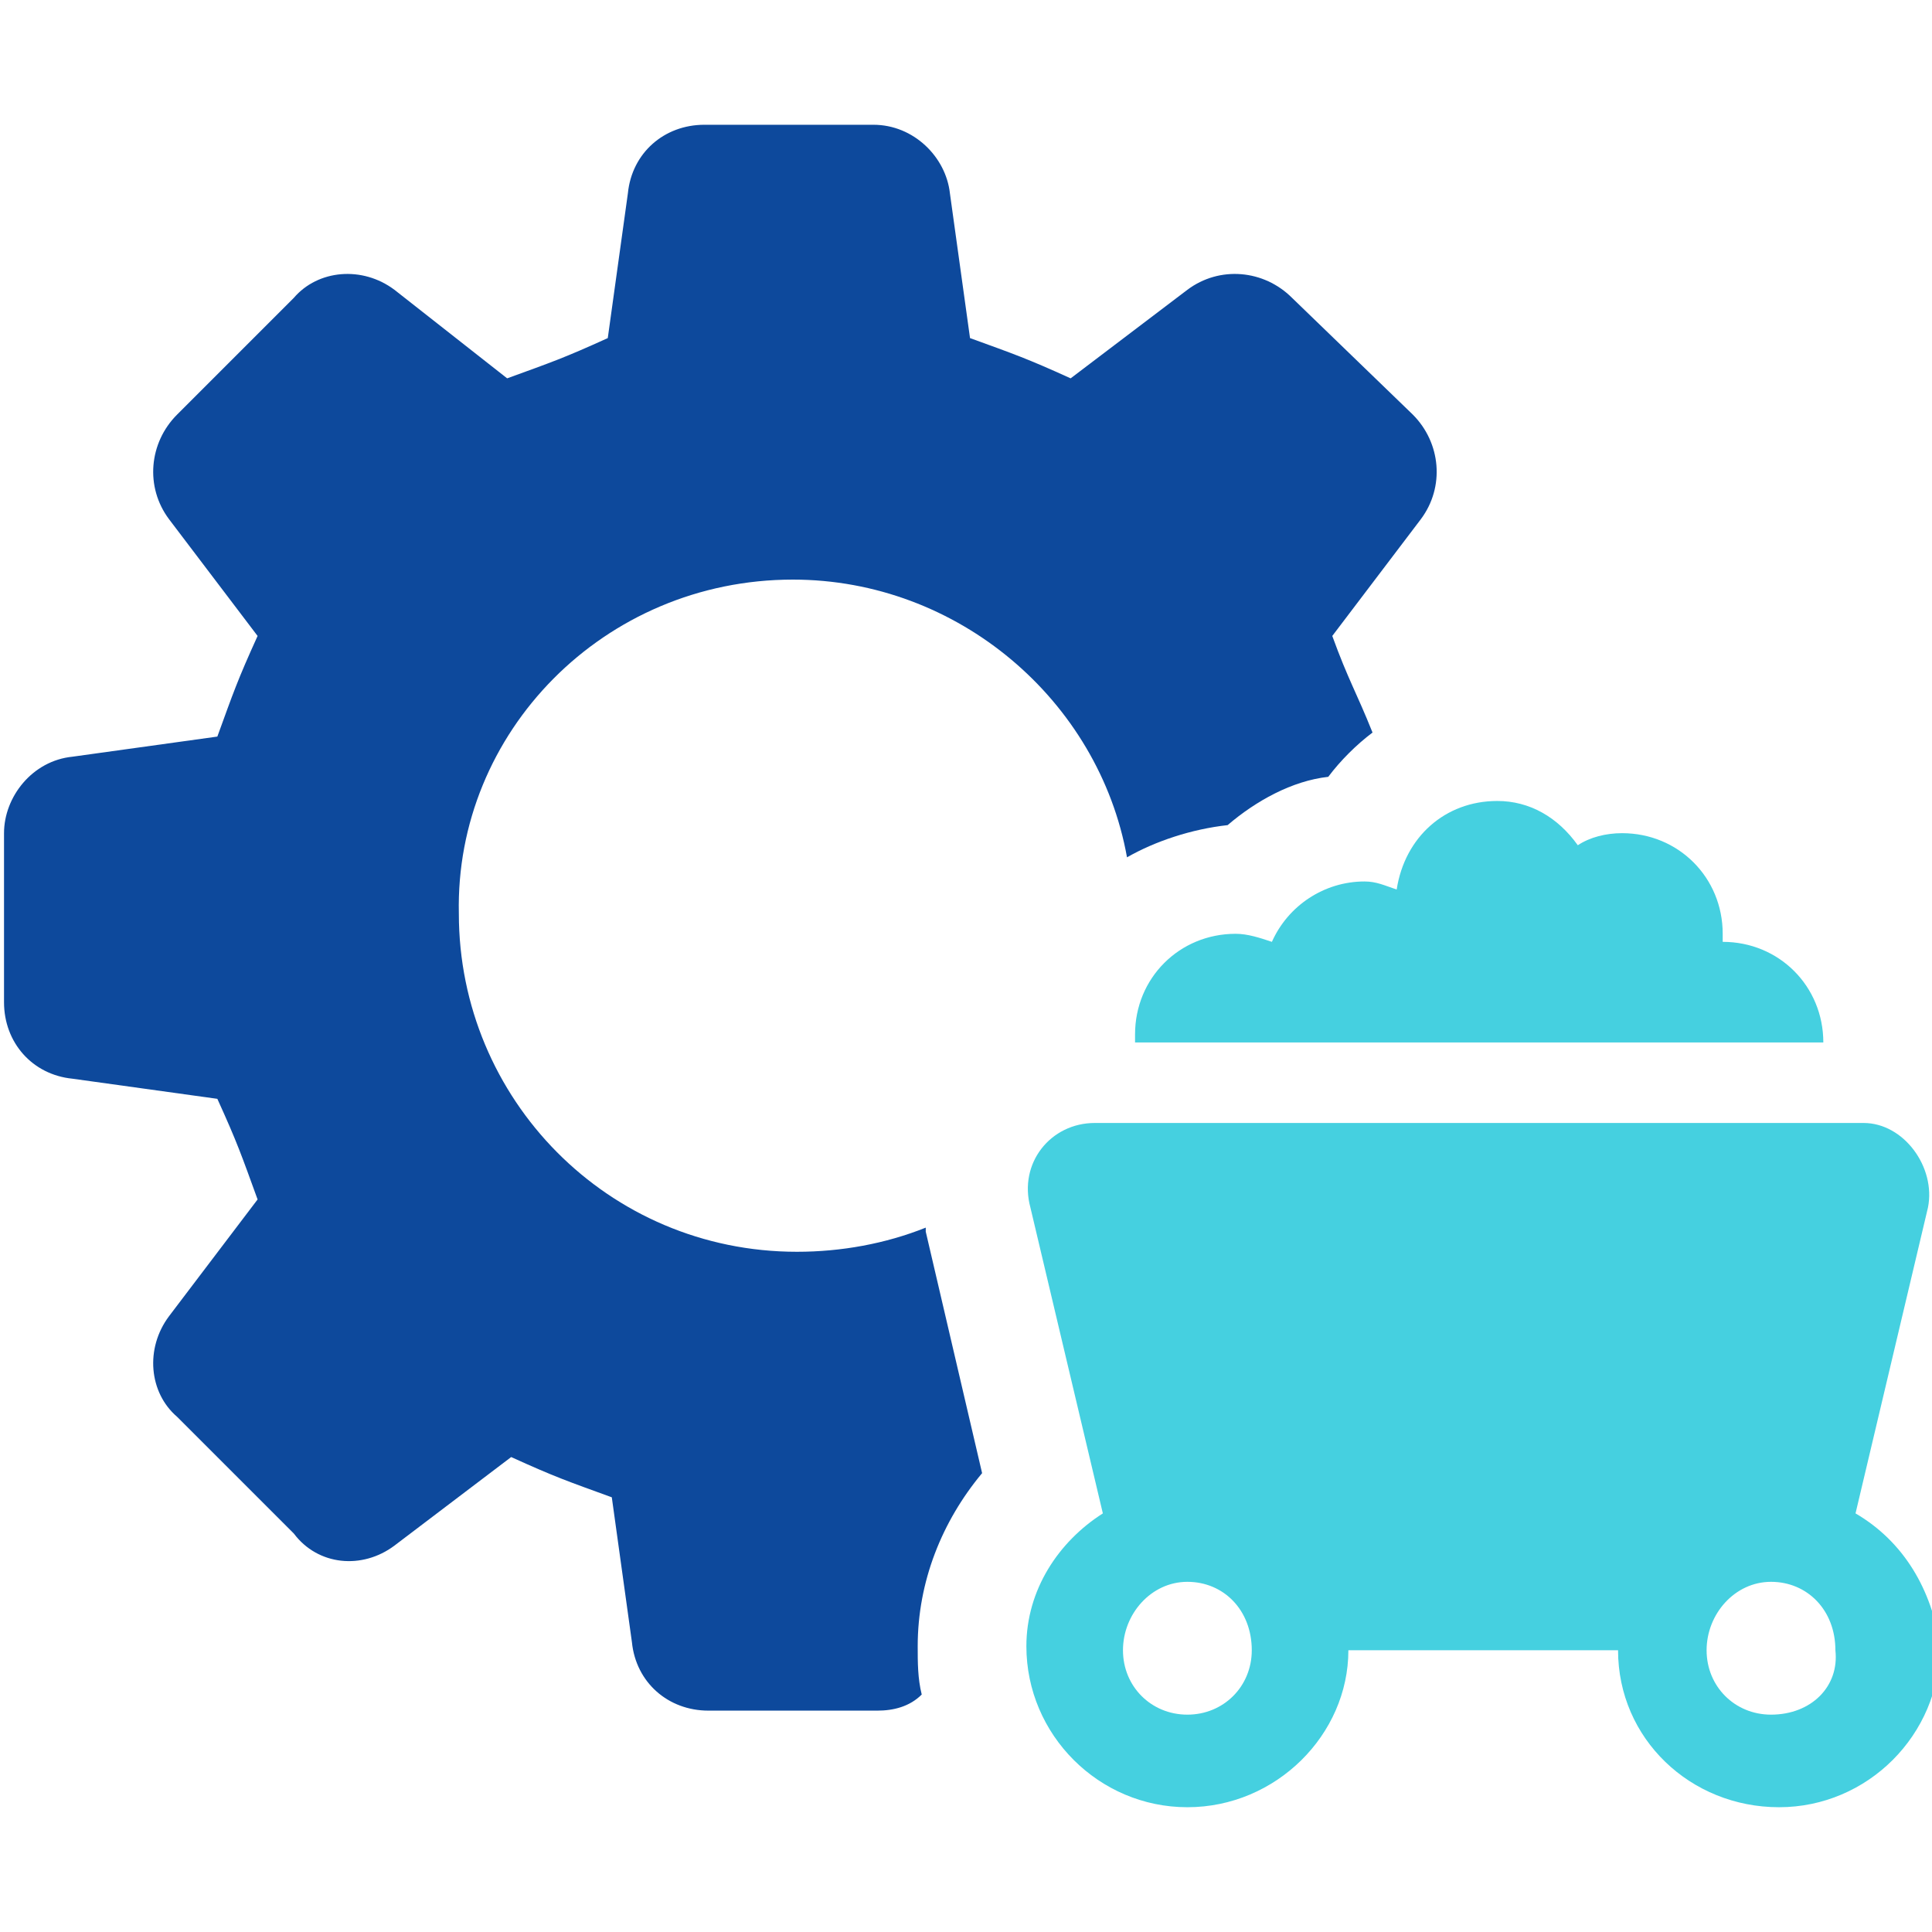 <?xml version="1.0" encoding="utf-8"?>
<!-- Generator: Adobe Illustrator 18.0.0, SVG Export Plug-In . SVG Version: 6.00 Build 0)  -->
<!DOCTYPE svg PUBLIC "-//W3C//DTD SVG 1.1//EN" "http://www.w3.org/Graphics/SVG/1.1/DTD/svg11.dtd">
<svg version="1.1" id="Layer_1" xmlns="http://www.w3.org/2000/svg" xmlns:xlink="http://www.w3.org/1999/xlink" x="0px" y="0px"
	 viewBox="0 0 48 48" enable-background="new 0 0 48 48" xml:space="preserve">
<g>
	<path fill="#0D499C" d="M19.7,14.4c4.1,0,7.6,3,8.3,6.9c0.7-0.4,1.6-0.7,2.5-0.8c0.7-0.6,1.6-1.1,2.5-1.2c0.3-0.4,0.7-0.8,1.1-1.1
		c-0.4-1-0.6-1.3-1-2.4l2.2-2.9c0.6-0.8,0.5-1.9-0.2-2.6l-3-2.9c-0.7-0.7-1.8-0.8-2.6-0.2l-2.9,2.2c-1.1-0.5-1.4-0.6-2.5-1l-0.5-3.6
		c-0.1-0.9-0.9-1.7-1.9-1.7h-4.2c-1,0-1.8,0.7-1.9,1.7l-0.5,3.6c-1.1,0.5-1.4,0.6-2.5,1L9.8,7.2C9,6.6,7.9,6.7,7.3,7.4l-2.9,2.9
		c-0.7,0.7-0.8,1.8-0.2,2.6l2.2,2.9c-0.5,1.1-0.6,1.4-1,2.5l-3.6,0.5c-1,0.1-1.7,1-1.7,1.9v4.2c0,1,0.7,1.8,1.7,1.9l3.6,0.5
		c0.5,1.1,0.6,1.4,1,2.5l-2.2,2.9c-0.6,0.8-0.5,1.9,0.2,2.5l2.9,2.9C7.9,38.9,9,39,9.8,38.4l2.9-2.2c1.1,0.5,1.4,0.6,2.5,1l0.5,3.6
		c0.1,1,0.9,1.7,1.9,1.7h4.2c0.4,0,0.8-0.1,1.1-0.4c-0.1-0.4-0.1-0.8-0.1-1.2c0-1.6,0.6-3.1,1.6-4.3l-1.4-6c0,0,0-0.1,0-0.1
		c-1,0.4-2.1,0.6-3.2,0.6c-4.7,0-8.4-3.8-8.4-8.4C11.3,18.2,15,14.4,19.7,14.4"/>
	<path fill="#45D0E0" d="M46.1,37.6l1.8-7.6c0.2-1-0.6-2.1-1.6-2.1H27.2c-1.1,0-1.9,1-1.6,2.1l1.8,7.6c-1.1,0.7-1.9,1.9-1.9,3.3
		c0,2.2,1.8,4,4,4c2.2,0,4-1.8,4-3.9h6.7c0,2.2,1.8,3.9,4,3.9c2.2,0,4-1.8,4-4C48,39.5,47.3,38.3,46.1,37.6 M29.5,42.6
		c-0.9,0-1.6-0.7-1.6-1.6c0-0.9,0.7-1.7,1.6-1.7c0.9,0,1.6,0.7,1.6,1.7C31.1,41.9,30.4,42.6,29.5,42.6 M44,42.6
		c-0.9,0-1.6-0.7-1.6-1.6c0-0.9,0.7-1.7,1.6-1.7c0.9,0,1.6,0.7,1.6,1.7C45.7,41.9,45,42.6,44,42.6"/>
	<path fill="#45D0E0" d="M34.7,22.1c-0.3-0.1-0.5-0.2-0.8-0.2c-1,0-1.9,0.6-2.3,1.5c-0.3-0.1-0.6-0.2-0.9-0.2
		c-1.4,0-2.5,1.1-2.5,2.5c0,0.1,0,0.1,0,0.2h17.1c0-1.4-1.1-2.5-2.5-2.5h0c0-0.1,0-0.1,0-0.2c0-1.4-1.1-2.5-2.5-2.5
		c-0.4,0-0.8,0.1-1.1,0.3c-0.5-0.7-1.2-1.1-2-1.1C35.9,19.9,34.9,20.8,34.7,22.1"/>
</g>
</svg>

